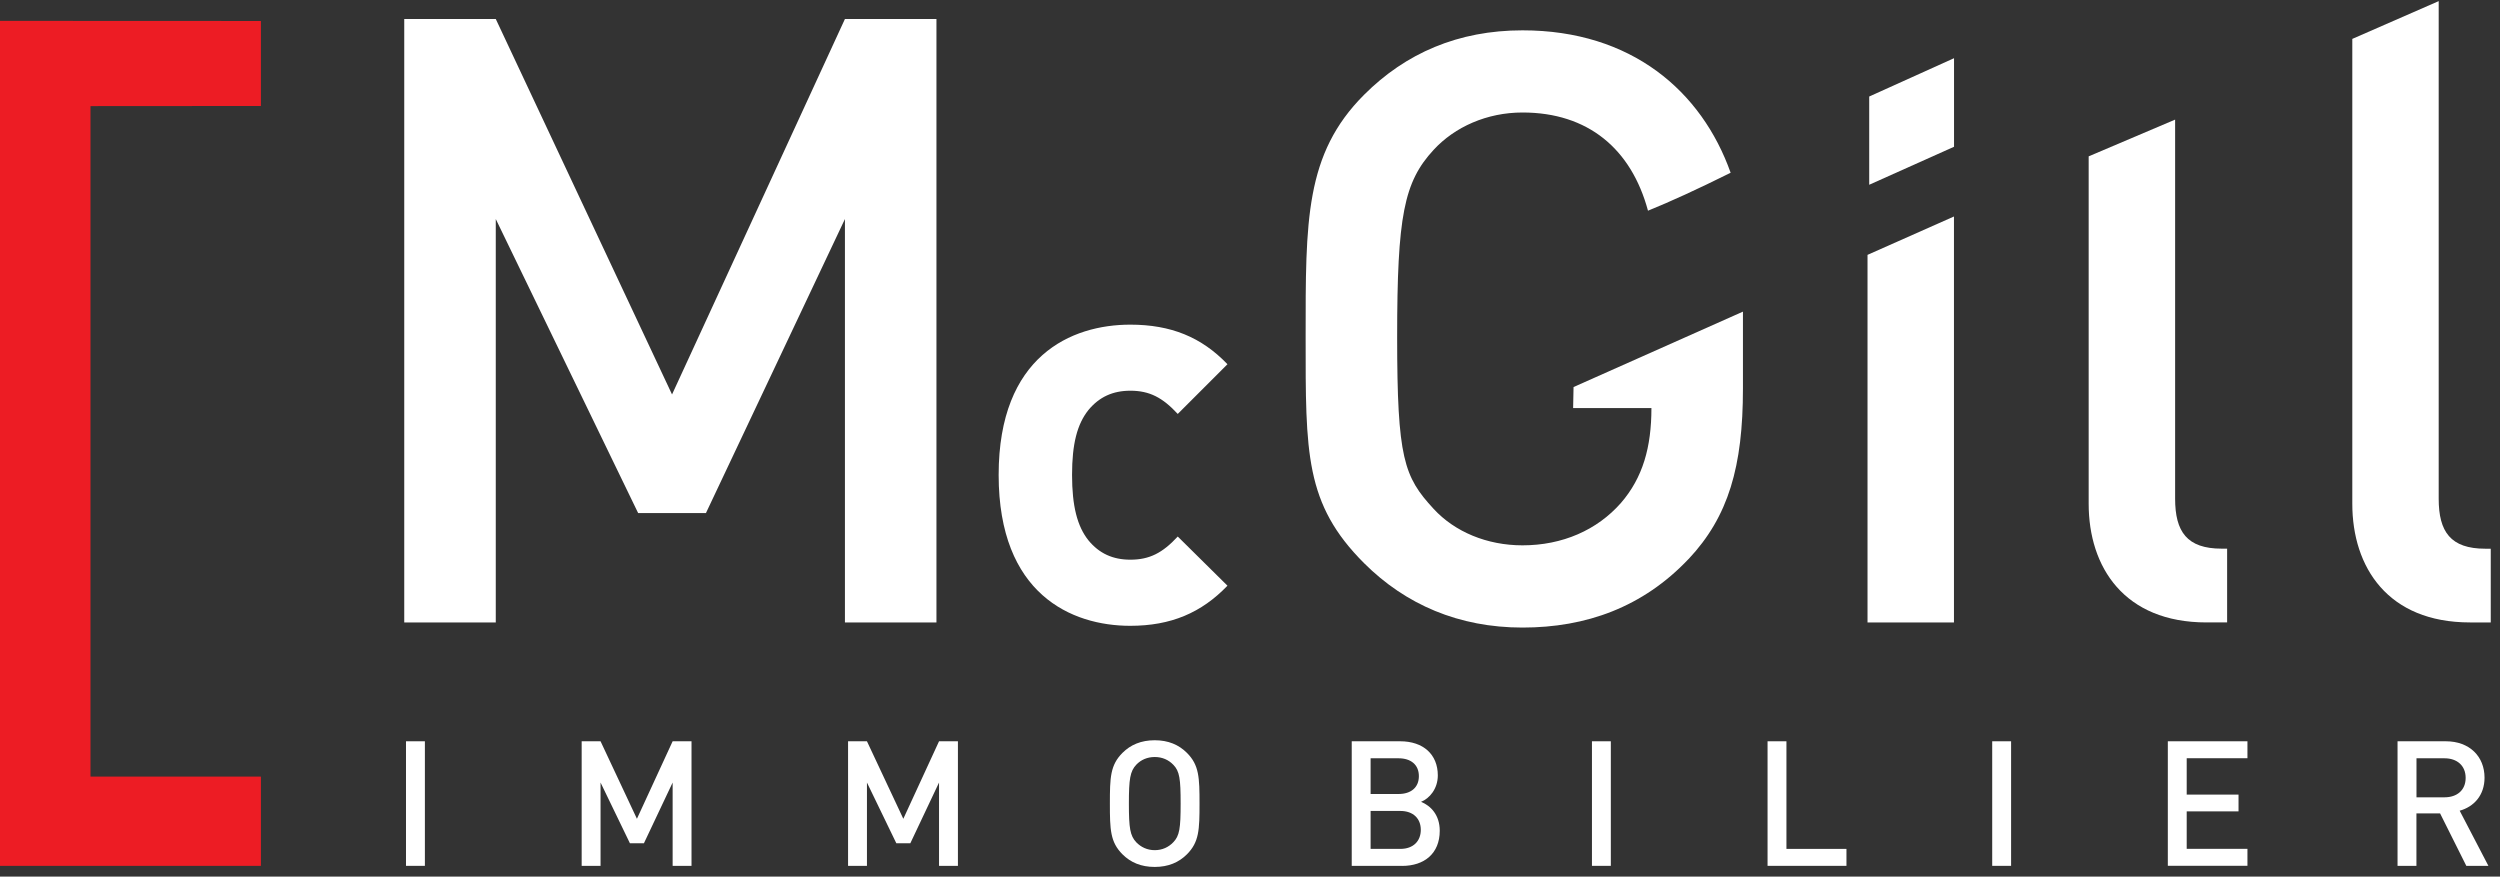 <svg width="231" height="81" viewBox="0 0 231 81" fill="none" xmlns="http://www.w3.org/2000/svg">
<rect x="0" y="0" width="231" height="81" fill="#333333" stroke="none"/>
<g clip-path="url(#clip0_8_2346)">
<path d="M78.072 57.513V20.238L65.229 47.407H58.964L45.809 20.238V57.513H37.352V1.754H45.809L62.096 36.448L78.072 1.754H86.528V57.513H78.072Z" fill="white"/>
<path d="M104.437 57.825C99.003 57.825 92.275 54.898 92.275 43.884C92.275 32.869 99.008 29.998 104.437 29.998C108.194 29.998 111.015 31.147 113.417 33.655L108.824 38.248C107.42 36.732 106.216 36.102 104.443 36.102C102.821 36.102 101.572 36.682 100.58 37.875C99.532 39.179 99.058 41.013 99.058 43.878C99.058 46.743 99.532 48.633 100.58 49.937C101.567 51.136 102.821 51.715 104.443 51.715C106.216 51.715 107.42 51.091 108.824 49.575L113.417 54.118C111.015 56.621 108.194 57.825 104.437 57.825Z" fill="white"/>
<path d="M156.031 51.643C151.806 56.108 146.555 57.987 140.68 57.987C134.805 57.987 129.883 55.868 126.043 52.039C120.563 46.56 120.641 41.877 120.641 31.147C120.641 20.417 120.569 14.23 126.043 8.756C129.883 4.915 134.738 2.803 140.68 2.803C150.742 2.803 157.23 8.41 159.911 15.963C156.789 17.513 154.337 18.633 152.274 19.469C150.73 13.75 146.728 10.395 140.68 10.395C137.391 10.395 134.42 11.727 132.469 13.845C129.721 16.816 129.097 19.949 129.097 31.147C129.097 42.346 129.721 44.051 132.469 47.022C134.42 49.141 137.397 50.389 140.68 50.389C144.365 50.389 147.57 48.979 149.772 46.476C151.806 44.129 152.592 41.303 152.592 37.708H145.357L145.396 35.763L161.048 28.795V35.907C161.048 43.109 159.71 47.73 156.031 51.649" fill="white"/>
<path d="M172.559 57.513V23.549L180.546 20.004V57.513H172.559Z" fill="white"/>
<path d="M203.88 57.513C196.282 57.513 192.993 52.418 192.993 46.548V14.447L200.981 11.052V46.075C200.981 49.129 202.074 50.696 205.284 50.696H205.786V57.507H203.874L203.88 57.513Z" fill="white"/>
<path d="M228.228 57.513C220.636 57.513 217.353 52.418 217.353 46.548V3.594L225.335 0.104V46.08C225.335 49.135 226.433 50.701 229.638 50.701H230.145V57.513H228.228Z" fill="white"/>
<path d="M172.715 17.073V8.918L180.552 5.378V13.561L172.715 17.073Z" fill="white"/>
<path d="M37.514 80.004V68.494H39.259V80.004H37.514Z" fill="white"/>
<path d="M62.152 80.004V72.306L59.498 77.919H58.205L55.491 72.306V80.004H53.746V68.494H55.491L58.852 75.656L62.152 68.494H63.896V80.004H62.152Z" fill="white"/>
<path d="M86.767 80.004V72.306L84.114 77.919H82.821L80.106 72.306V80.004H78.361V68.494H80.106L83.467 75.656L86.767 68.494H88.512V80.004H86.767Z" fill="white"/>
<path d="M109.671 78.94C108.93 79.681 107.96 80.105 106.695 80.105C105.429 80.105 104.465 79.686 103.718 78.94C102.586 77.808 102.553 76.66 102.553 74.252C102.553 71.844 102.586 70.695 103.718 69.564C104.459 68.823 105.435 68.399 106.695 68.399C107.954 68.399 108.924 68.817 109.671 69.564C110.803 70.695 110.836 71.844 110.836 74.252C110.836 76.66 110.803 77.808 109.671 78.94ZM108.411 70.662C107.977 70.21 107.391 69.948 106.7 69.948C106.009 69.948 105.424 70.205 104.989 70.662C104.42 71.275 104.309 71.972 104.309 74.252C104.309 76.532 104.42 77.212 104.989 77.825C105.424 78.276 106.009 78.555 106.7 78.555C107.391 78.555 107.977 78.282 108.411 77.825C108.991 77.228 109.091 76.532 109.091 74.252C109.091 71.972 108.997 71.258 108.411 70.662Z" fill="white"/>
<path d="M129.554 80.004H124.9V68.494H129.376C131.511 68.494 132.854 69.709 132.854 71.649C132.854 72.892 132.079 73.784 131.304 74.09C132.196 74.447 133.032 75.3 133.032 76.76C133.032 78.878 131.594 80.01 129.554 80.01V80.004ZM129.231 70.066H126.644V73.365H129.231C130.346 73.365 131.104 72.786 131.104 71.716C131.104 70.645 130.346 70.066 129.231 70.066ZM129.392 74.932H126.644V78.438H129.392C130.608 78.438 131.282 77.697 131.282 76.677C131.282 75.656 130.602 74.932 129.392 74.932Z" fill="white"/>
<path d="M147.096 80.004V68.494H148.841V80.004H147.096Z" fill="white"/>
<path d="M163.322 80.004V68.494H165.067V78.438H170.613V80.004H163.322Z" fill="white"/>
<path d="M184.08 80.004V68.494H185.825V80.004H184.08Z" fill="white"/>
<path d="M200.307 80.004V68.494H207.664V70.06H202.051V73.421H206.84V74.971H202.051V78.432H207.664V79.999H200.307V80.004Z" fill="white"/>
<path d="M227.887 80.004L225.463 75.155H223.278V80.004H221.533V68.494H225.998C228.183 68.494 229.571 69.898 229.571 71.855C229.571 73.505 228.568 74.553 227.274 74.909L229.928 80.004H227.893H227.887ZM225.87 70.066H223.283V73.672H225.87C227.035 73.672 227.826 73.009 227.826 71.877C227.826 70.746 227.035 70.066 225.87 70.066Z" fill="white"/>
<path d="M24.108 1.939V9.793L8.361 9.804V71.755H24.108V80.005H0V1.928L24.108 1.939Z" fill="#ED1C24"/>
</g>
<defs>
<clipPath id="clip0_8_2346">
<rect width="230.145" height="80" fill="white" transform="translate(0 0.104)"/>
</clipPath>
</defs>
</svg>
